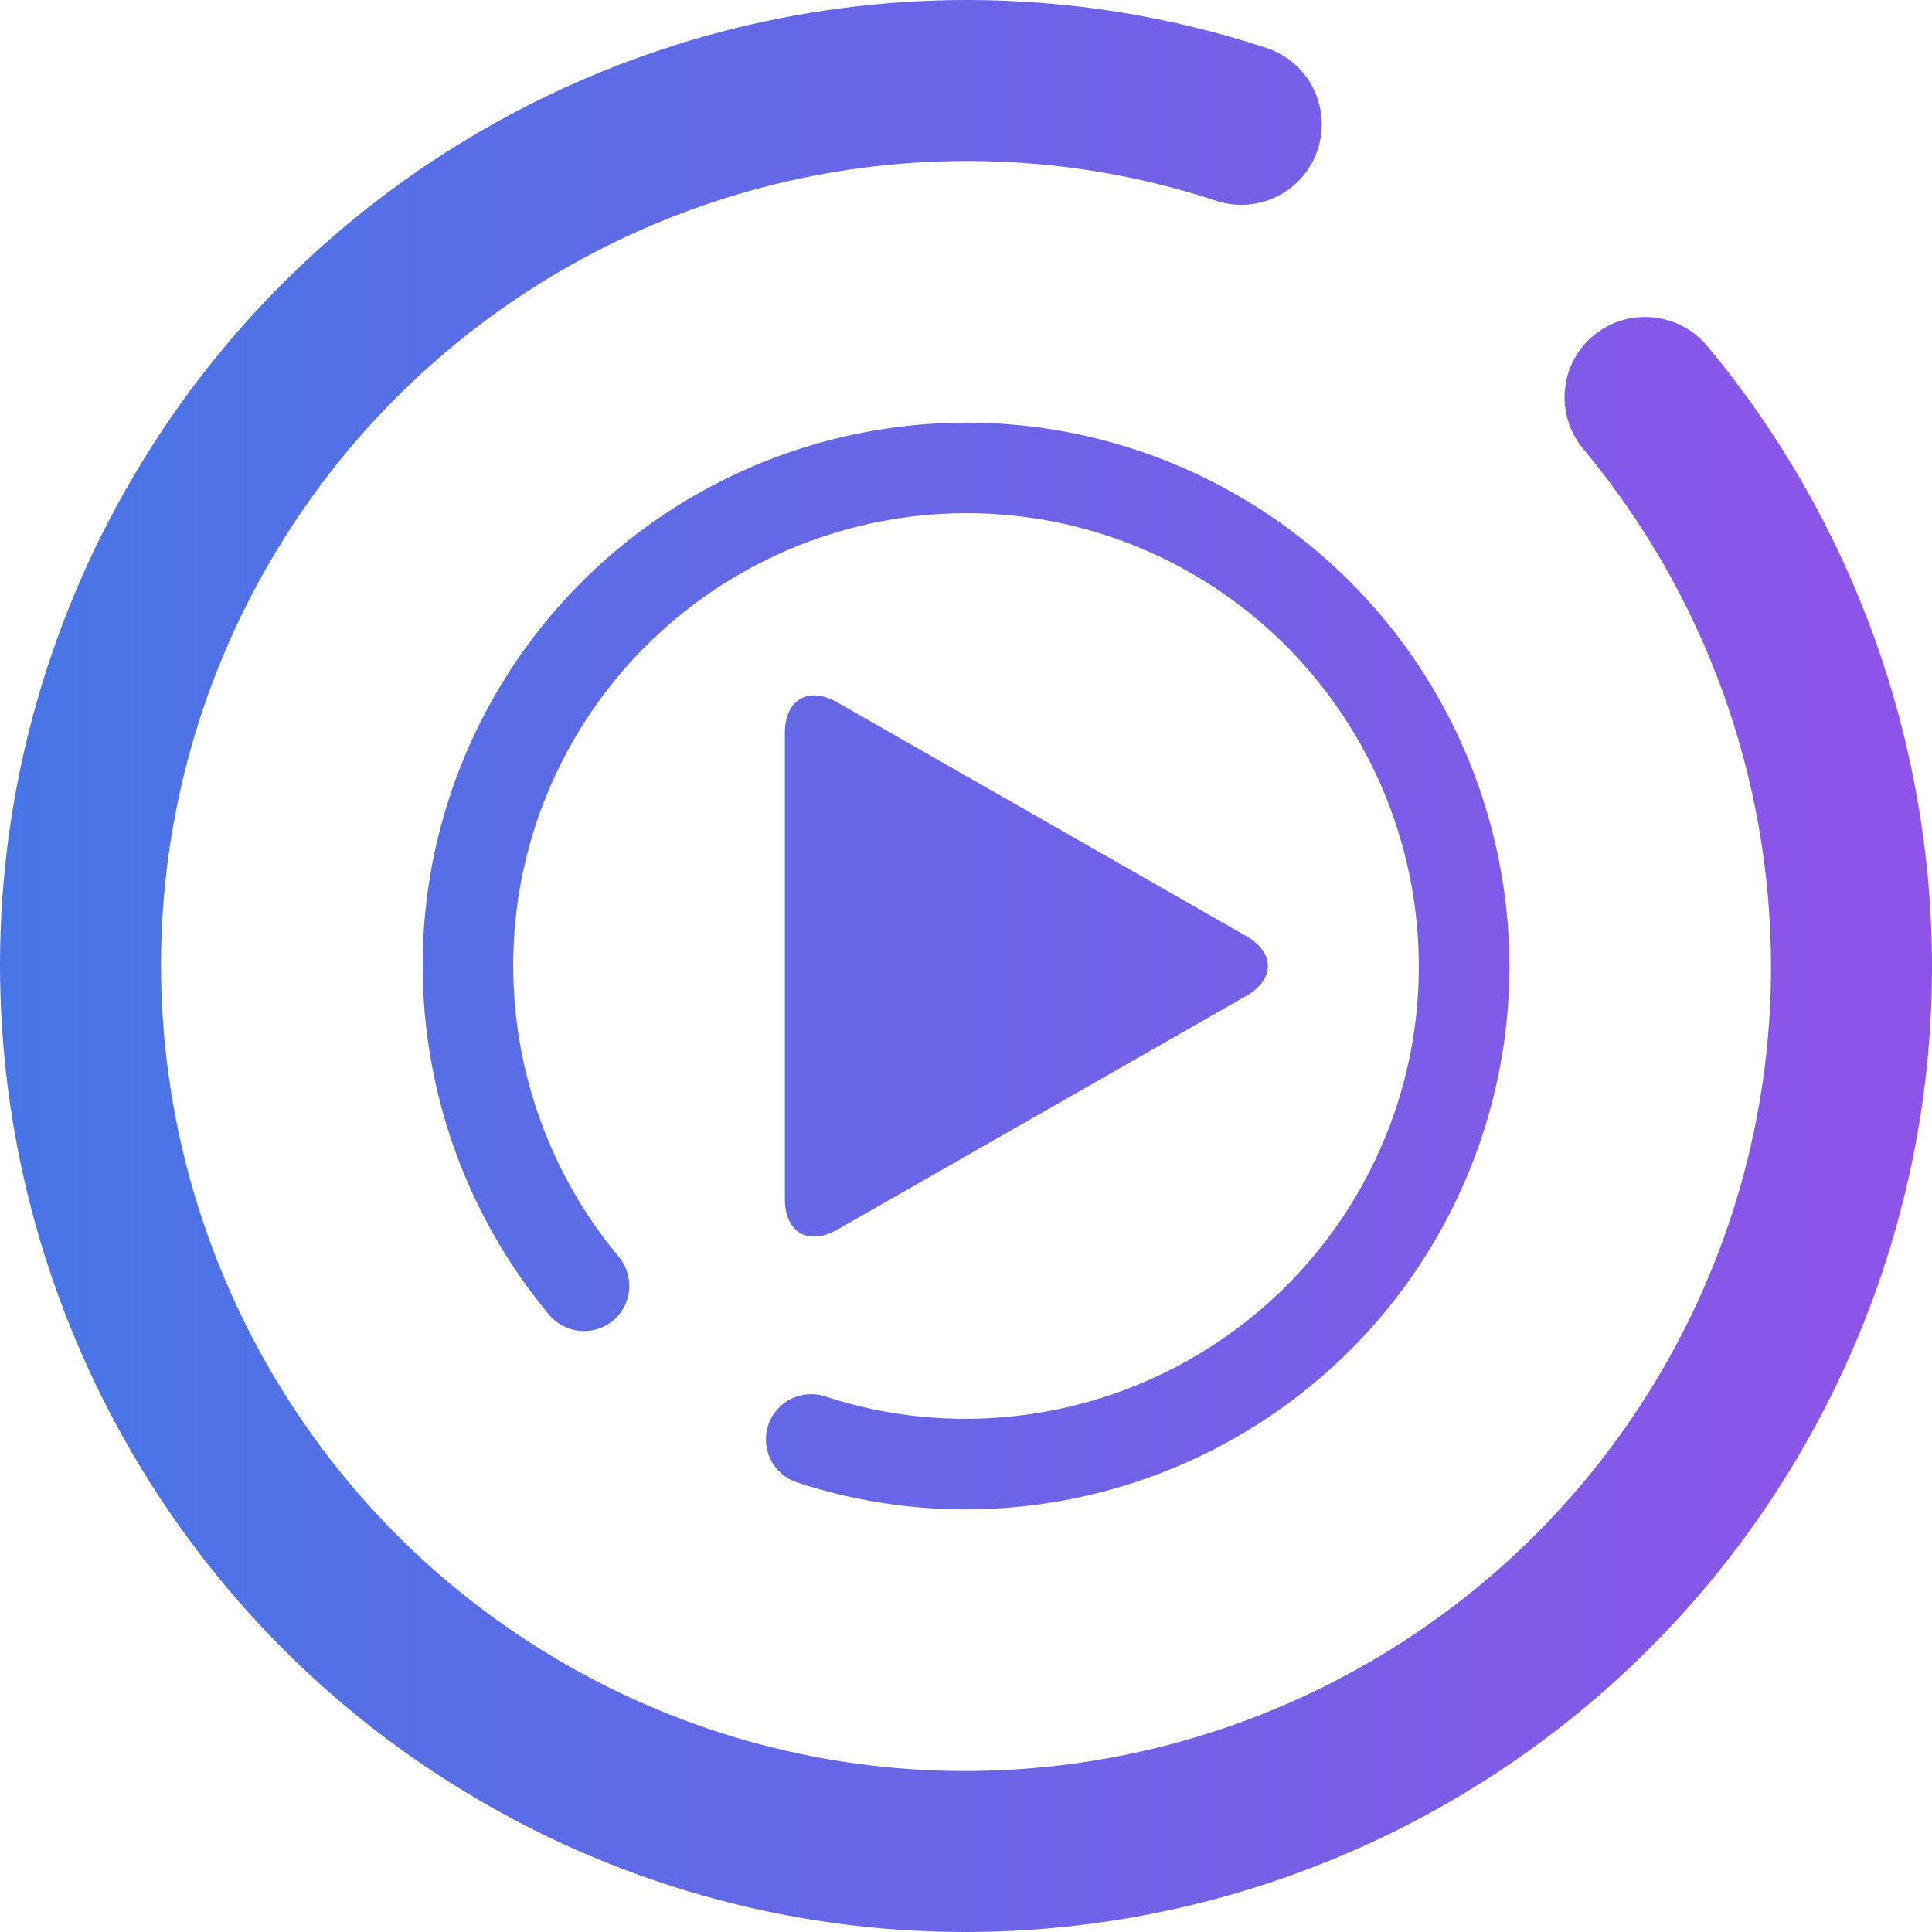 <?xml version="1.0" encoding="UTF-8" standalone="no"?><!-- Generator: Gravit.io --><svg xmlns="http://www.w3.org/2000/svg" xmlns:xlink="http://www.w3.org/1999/xlink" style="isolation:isolate" viewBox="0 0 48 48" width="48pt" height="48pt"><linearGradient id="_lgradient_12" x1="0" y1="0.5" x2="1" y2="0.5" gradientTransform="matrix(48,0,0,48,0,0)" gradientUnits="userSpaceOnUse"><stop offset="0%" stop-opacity="1" style="stop-color:rgb(71,118,230)"/><stop offset="98.261%" stop-opacity="1" style="stop-color:rgb(142,84,233)"/></linearGradient><path d=" M 30.22 4.99 L 30.22 4.99 C 31.269 5.332 32.398 4.759 32.74 3.71 L 32.74 3.71 C 33.082 2.661 32.509 1.532 31.46 1.19 L 31.46 1.19 C 29.06 0.4 26.55 0 24.03 0 C 15.68 0 7.9 4.34 3.54 11.46 C 1.23 15.22 0 19.56 0 23.97 C 0 32.32 4.34 40.1 11.46 44.46 C 15.22 46.77 19.55 48 23.97 48 C 32.32 48 40.1 43.66 44.46 36.54 C 46.77 32.78 48 28.45 48 24.03 C 48 18.39 46.02 12.92 42.41 8.59 L 42.41 8.59 C 41.698 7.746 40.432 7.634 39.585 8.34 L 39.585 8.34 C 38.738 9.046 38.628 10.31 39.34 11.16 L 39.34 11.16 C 42.35 14.77 44 19.32 44 24.03 C 44 27.7 42.98 31.31 41.05 34.45 C 37.41 40.38 30.93 44 23.97 44 C 20.29 44 16.69 42.98 13.55 41.05 C 7.62 37.41 4 30.93 4 23.97 C 4 20.3 5.02 16.69 6.95 13.55 C 10.59 7.62 17.07 4 24.03 4 C 26.13 4 28.22 4.33 30.22 4.99 L 30.22 4.99 Z  M 20.501 34.693 L 20.501 34.693 C 19.911 34.501 19.276 34.823 19.084 35.413 L 19.084 35.413 C 18.891 36.003 19.214 36.638 19.804 36.831 L 19.804 36.831 C 21.154 37.275 22.566 37.5 23.983 37.5 C 28.68 37.5 33.056 35.059 35.509 31.054 C 36.808 28.939 37.5 26.498 37.5 24.017 C 37.5 19.32 35.059 14.944 31.054 12.491 C 28.939 11.192 26.503 10.5 24.017 10.5 C 19.32 10.5 14.944 12.941 12.491 16.946 C 11.192 19.061 10.5 21.497 10.5 23.983 C 10.5 27.156 11.614 30.233 13.644 32.668 L 13.644 32.668 C 14.045 33.143 14.757 33.206 15.233 32.809 L 15.233 32.809 C 15.71 32.411 15.772 31.701 15.371 31.223 L 15.371 31.223 C 13.678 29.192 12.75 26.633 12.75 23.983 C 12.75 21.919 13.324 19.888 14.409 18.122 C 16.457 14.786 20.102 12.75 24.017 12.75 C 26.087 12.75 28.112 13.324 29.878 14.409 C 33.214 16.457 35.25 20.102 35.25 24.017 C 35.25 26.081 34.676 28.112 33.591 29.878 C 31.543 33.214 27.898 35.25 23.983 35.25 C 22.802 35.25 21.626 35.064 20.501 34.693 L 20.501 34.693 Z  M 30.96 24.745 L 25.882 27.647 L 20.804 30.549 C 20.084 30.96 19.5 30.621 19.5 29.792 L 19.5 24 L 19.5 18.208 C 19.5 17.379 20.084 17.04 20.804 17.451 L 25.882 20.353 L 30.96 23.255 C 31.68 23.666 31.68 24.334 30.96 24.745 Z " fill-rule="evenodd" fill="url(#_lgradient_12)"/></svg>